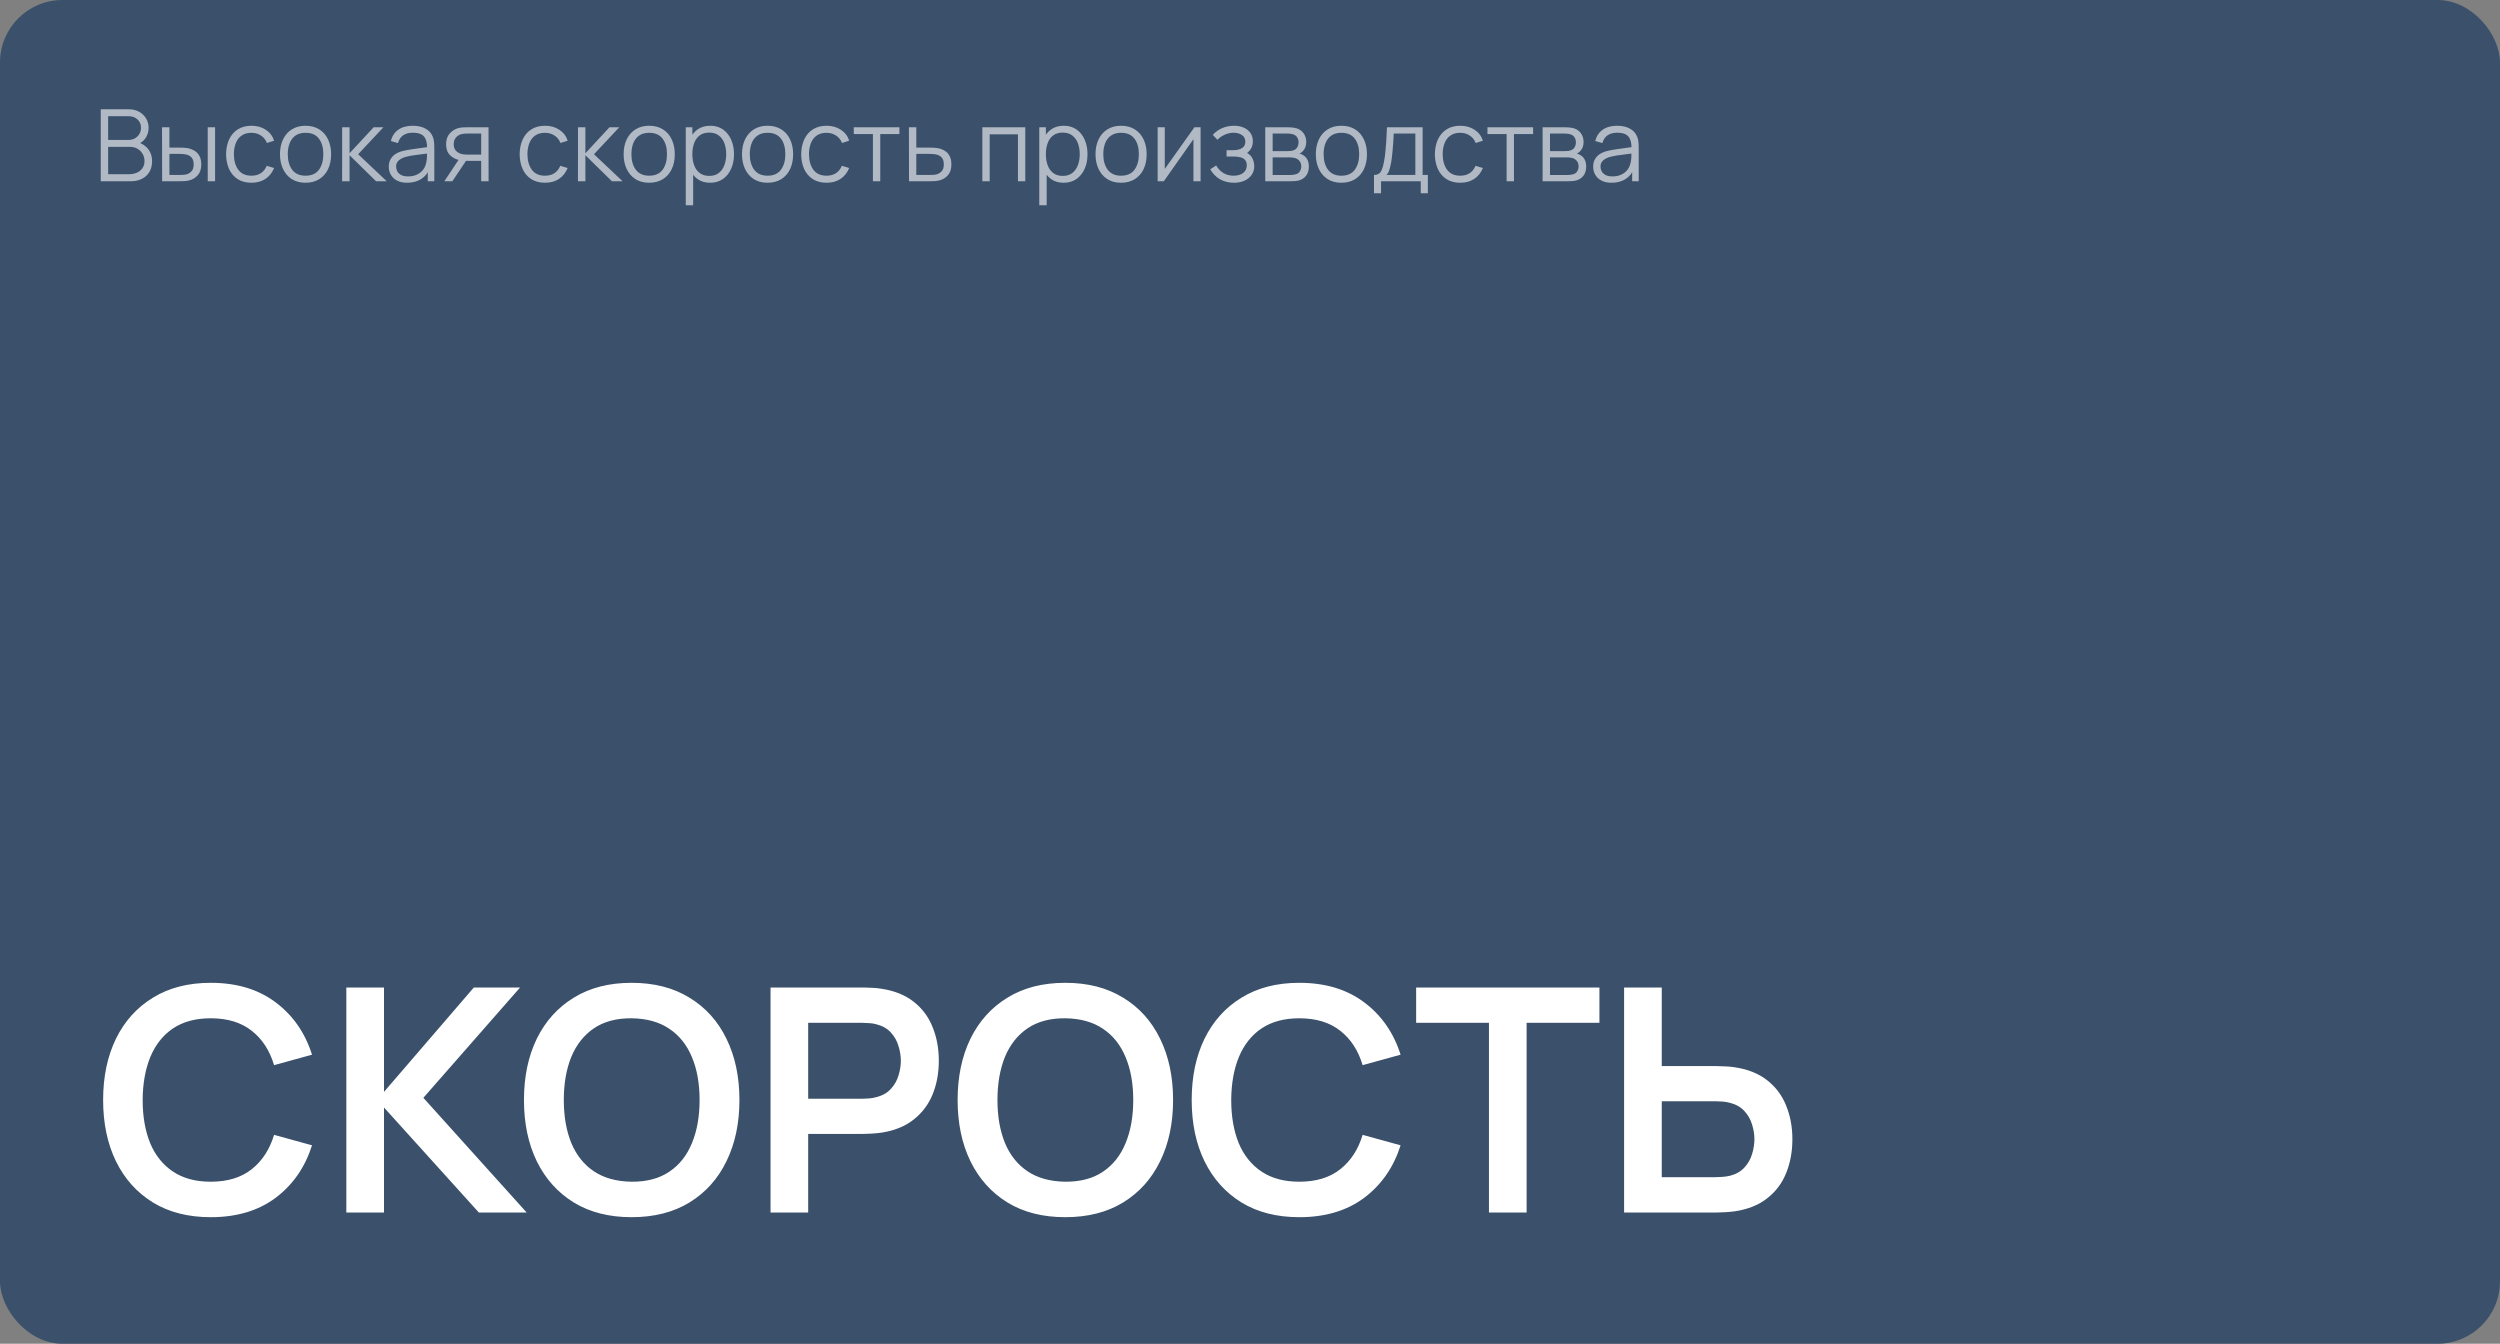 <?xml version="1.0" encoding="UTF-8"?> <svg xmlns="http://www.w3.org/2000/svg" width="400" height="215" viewBox="0 0 400 215" fill="none"><rect x="0" y="0" width="400" height="215" fill="#808080" stroke="none"/><rect width="400" height="215" rx="10" fill="#3A506B"></rect><path d="M33.725 194.75C30.125 194.75 27.042 193.967 24.475 192.4C21.908 190.817 19.933 188.617 18.55 185.8C17.183 182.983 16.5 179.717 16.5 176C16.5 172.283 17.183 169.017 18.55 166.2C19.933 163.383 21.908 161.192 24.475 159.625C27.042 158.042 30.125 157.25 33.725 157.25C37.875 157.25 41.333 158.292 44.1 160.375C46.867 162.442 48.808 165.233 49.925 168.75L43.85 170.425C43.15 168.075 41.958 166.242 40.275 164.925C38.592 163.592 36.408 162.925 33.725 162.925C31.308 162.925 29.292 163.467 27.675 164.55C26.075 165.633 24.867 167.158 24.05 169.125C23.25 171.075 22.842 173.367 22.825 176C22.825 178.633 23.225 180.933 24.025 182.9C24.842 184.85 26.058 186.367 27.675 187.45C29.292 188.533 31.308 189.075 33.725 189.075C36.408 189.075 38.592 188.408 40.275 187.075C41.958 185.742 43.15 183.908 43.85 181.575L49.925 183.25C48.808 186.767 46.867 189.567 44.1 191.65C41.333 193.717 37.875 194.75 33.725 194.75ZM55.414 194V158H61.439V174.7L75.814 158H83.214L67.739 175.65L84.264 194H76.614L61.439 177.2V194H55.414ZM101.059 194.75C97.459 194.75 94.376 193.967 91.809 192.4C89.242 190.817 87.267 188.617 85.884 185.8C84.517 182.983 83.834 179.717 83.834 176C83.834 172.283 84.517 169.017 85.884 166.2C87.267 163.383 89.242 161.192 91.809 159.625C94.376 158.042 97.459 157.25 101.059 157.25C104.659 157.25 107.742 158.042 110.309 159.625C112.892 161.192 114.867 163.383 116.234 166.2C117.617 169.017 118.309 172.283 118.309 176C118.309 179.717 117.617 182.983 116.234 185.8C114.867 188.617 112.892 190.817 110.309 192.4C107.742 193.967 104.659 194.75 101.059 194.75ZM101.059 189.075C103.476 189.092 105.484 188.558 107.084 187.475C108.701 186.392 109.909 184.867 110.709 182.9C111.526 180.933 111.934 178.633 111.934 176C111.934 173.367 111.526 171.083 110.709 169.15C109.909 167.2 108.701 165.683 107.084 164.6C105.484 163.517 103.476 162.958 101.059 162.925C98.642 162.908 96.634 163.442 95.034 164.525C93.434 165.608 92.226 167.133 91.409 169.1C90.609 171.067 90.209 173.367 90.209 176C90.209 178.633 90.609 180.925 91.409 182.875C92.209 184.808 93.409 186.317 95.009 187.4C96.626 188.483 98.642 189.042 101.059 189.075ZM123.285 194V158H138.16C138.51 158 138.96 158.017 139.51 158.05C140.06 158.067 140.568 158.117 141.035 158.2C143.118 158.517 144.835 159.208 146.185 160.275C147.552 161.342 148.56 162.692 149.21 164.325C149.877 165.942 150.21 167.742 150.21 169.725C150.21 171.692 149.877 173.492 149.21 175.125C148.543 176.742 147.527 178.083 146.16 179.15C144.81 180.217 143.102 180.908 141.035 181.225C140.568 181.292 140.052 181.342 139.485 181.375C138.935 181.408 138.493 181.425 138.16 181.425H129.31V194H123.285ZM129.31 175.8H137.91C138.243 175.8 138.618 175.783 139.035 175.75C139.452 175.717 139.835 175.65 140.185 175.55C141.185 175.3 141.968 174.858 142.535 174.225C143.118 173.592 143.527 172.875 143.76 172.075C144.01 171.275 144.135 170.492 144.135 169.725C144.135 168.958 144.01 168.175 143.76 167.375C143.527 166.558 143.118 165.833 142.535 165.2C141.968 164.567 141.185 164.125 140.185 163.875C139.835 163.775 139.452 163.717 139.035 163.7C138.618 163.667 138.243 163.65 137.91 163.65H129.31V175.8ZM170.444 194.75C166.844 194.75 163.76 193.967 161.194 192.4C158.627 190.817 156.652 188.617 155.269 185.8C153.902 182.983 153.219 179.717 153.219 176C153.219 172.283 153.902 169.017 155.269 166.2C156.652 163.383 158.627 161.192 161.194 159.625C163.76 158.042 166.844 157.25 170.444 157.25C174.044 157.25 177.127 158.042 179.694 159.625C182.277 161.192 184.252 163.383 185.619 166.2C187.002 169.017 187.694 172.283 187.694 176C187.694 179.717 187.002 182.983 185.619 185.8C184.252 188.617 182.277 190.817 179.694 192.4C177.127 193.967 174.044 194.75 170.444 194.75ZM170.444 189.075C172.86 189.092 174.869 188.558 176.469 187.475C178.085 186.392 179.294 184.867 180.094 182.9C180.91 180.933 181.319 178.633 181.319 176C181.319 173.367 180.91 171.083 180.094 169.15C179.294 167.2 178.085 165.683 176.469 164.6C174.869 163.517 172.86 162.958 170.444 162.925C168.027 162.908 166.019 163.442 164.419 164.525C162.819 165.608 161.61 167.133 160.794 169.1C159.994 171.067 159.594 173.367 159.594 176C159.594 178.633 159.994 180.925 160.794 182.875C161.594 184.808 162.794 186.317 164.394 187.4C166.01 188.483 168.027 189.042 170.444 189.075ZM207.895 194.75C204.295 194.75 201.212 193.967 198.645 192.4C196.078 190.817 194.103 188.617 192.72 185.8C191.353 182.983 190.67 179.717 190.67 176C190.67 172.283 191.353 169.017 192.72 166.2C194.103 163.383 196.078 161.192 198.645 159.625C201.212 158.042 204.295 157.25 207.895 157.25C212.045 157.25 215.503 158.292 218.27 160.375C221.037 162.442 222.978 165.233 224.095 168.75L218.02 170.425C217.32 168.075 216.128 166.242 214.445 164.925C212.762 163.592 210.578 162.925 207.895 162.925C205.478 162.925 203.462 163.467 201.845 164.55C200.245 165.633 199.037 167.158 198.22 169.125C197.42 171.075 197.012 173.367 196.995 176C196.995 178.633 197.395 180.933 198.195 182.9C199.012 184.85 200.228 186.367 201.845 187.45C203.462 188.533 205.478 189.075 207.895 189.075C210.578 189.075 212.762 188.408 214.445 187.075C216.128 185.742 217.32 183.908 218.02 181.575L224.095 183.25C222.978 186.767 221.037 189.567 218.27 191.65C215.503 193.717 212.045 194.75 207.895 194.75ZM238.234 194V163.65H226.584V158H255.909V163.65H244.259V194H238.234ZM259.856 194V158H265.881V170.575H274.731C275.065 170.575 275.515 170.592 276.081 170.625C276.648 170.642 277.165 170.692 277.631 170.775C279.698 171.092 281.406 171.783 282.756 172.85C284.123 173.917 285.131 175.267 285.781 176.9C286.448 178.517 286.781 180.308 286.781 182.275C286.781 184.258 286.448 186.067 285.781 187.7C285.131 189.317 284.123 190.658 282.756 191.725C281.406 192.792 279.698 193.483 277.631 193.8C277.165 193.867 276.648 193.917 276.081 193.95C275.531 193.983 275.081 194 274.731 194H259.856ZM265.881 188.35H274.481C274.831 188.35 275.206 188.333 275.606 188.3C276.023 188.267 276.415 188.208 276.781 188.125C277.765 187.875 278.54 187.433 279.106 186.8C279.69 186.167 280.098 185.45 280.331 184.65C280.581 183.833 280.706 183.042 280.706 182.275C280.706 181.508 280.581 180.725 280.331 179.925C280.098 179.125 279.69 178.408 279.106 177.775C278.54 177.142 277.765 176.7 276.781 176.45C276.415 176.35 276.023 176.283 275.606 176.25C275.206 176.217 274.831 176.2 274.481 176.2H265.881V188.35Z" fill="white"></path><path opacity="0.6" d="M16.12 29V17.48H20.568C21.213 17.48 21.776 17.613 22.256 17.88C22.736 18.147 23.109 18.507 23.376 18.96C23.643 19.408 23.776 19.904 23.776 20.448C23.776 21.067 23.611 21.619 23.28 22.104C22.949 22.584 22.507 22.917 21.952 23.104L21.936 22.712C22.683 22.925 23.269 23.299 23.696 23.832C24.123 24.365 24.336 25.011 24.336 25.768C24.336 26.435 24.195 27.011 23.912 27.496C23.629 27.976 23.232 28.347 22.72 28.608C22.208 28.869 21.613 29 20.936 29H16.12ZM17.304 27.872H20.648C21.117 27.872 21.539 27.789 21.912 27.624C22.285 27.453 22.579 27.213 22.792 26.904C23.011 26.595 23.12 26.221 23.12 25.784C23.12 25.357 23.021 24.973 22.824 24.632C22.627 24.291 22.357 24.019 22.016 23.816C21.68 23.608 21.296 23.504 20.864 23.504H17.304V27.872ZM17.304 22.392H20.56C20.928 22.392 21.264 22.309 21.568 22.144C21.872 21.973 22.112 21.741 22.288 21.448C22.469 21.155 22.56 20.816 22.56 20.432C22.56 19.888 22.371 19.445 21.992 19.104C21.619 18.763 21.141 18.592 20.56 18.592H17.304V22.392ZM25.941 29L25.924 20.36H27.108V23.616H28.613C28.863 23.616 29.108 23.621 29.349 23.632C29.588 23.643 29.805 23.664 29.997 23.696C30.423 23.781 30.802 23.925 31.133 24.128C31.463 24.331 31.724 24.611 31.916 24.968C32.108 25.32 32.205 25.765 32.205 26.304C32.205 27.045 32.013 27.629 31.628 28.056C31.244 28.483 30.762 28.76 30.18 28.888C29.962 28.936 29.724 28.968 29.468 28.984C29.212 28.995 28.962 29 28.716 29H25.941ZM27.108 27.992H28.669C28.845 27.992 29.044 27.987 29.268 27.976C29.492 27.965 29.69 27.936 29.86 27.888C30.148 27.808 30.407 27.648 30.637 27.408C30.871 27.163 30.988 26.795 30.988 26.304C30.988 25.819 30.877 25.453 30.652 25.208C30.428 24.957 30.13 24.792 29.756 24.712C29.586 24.675 29.404 24.651 29.212 24.64C29.026 24.629 28.845 24.624 28.669 24.624H27.108V27.992ZM33.236 29V20.36H34.413V29H33.236ZM40.235 29.24C39.366 29.24 38.63 29.045 38.027 28.656C37.425 28.267 36.966 27.731 36.651 27.048C36.342 26.36 36.182 25.571 36.171 24.68C36.182 23.773 36.347 22.979 36.667 22.296C36.987 21.608 37.449 21.075 38.051 20.696C38.654 20.312 39.385 20.12 40.243 20.12C41.118 20.12 41.878 20.333 42.523 20.76C43.174 21.187 43.619 21.771 43.859 22.512L42.707 22.88C42.505 22.363 42.182 21.963 41.739 21.68C41.302 21.392 40.801 21.248 40.235 21.248C39.601 21.248 39.075 21.395 38.659 21.688C38.243 21.976 37.934 22.379 37.731 22.896C37.529 23.413 37.425 24.008 37.419 24.68C37.43 25.715 37.67 26.547 38.139 27.176C38.609 27.8 39.307 28.112 40.235 28.112C40.822 28.112 41.321 27.979 41.731 27.712C42.147 27.44 42.462 27.045 42.675 26.528L43.859 26.88C43.539 27.648 43.07 28.235 42.451 28.64C41.833 29.04 41.094 29.24 40.235 29.24ZM48.884 29.24C48.026 29.24 47.292 29.045 46.684 28.656C46.076 28.267 45.61 27.728 45.284 27.04C44.959 26.352 44.796 25.563 44.796 24.672C44.796 23.765 44.962 22.971 45.292 22.288C45.623 21.605 46.092 21.075 46.7 20.696C47.314 20.312 48.042 20.12 48.884 20.12C49.748 20.12 50.484 20.315 51.092 20.704C51.706 21.088 52.172 21.624 52.492 22.312C52.818 22.995 52.98 23.781 52.98 24.672C52.98 25.579 52.818 26.376 52.492 27.064C52.167 27.747 51.698 28.28 51.084 28.664C50.471 29.048 49.738 29.24 48.884 29.24ZM48.884 28.112C49.844 28.112 50.559 27.795 51.028 27.16C51.498 26.52 51.732 25.691 51.732 24.672C51.732 23.627 51.495 22.795 51.02 22.176C50.551 21.557 49.839 21.248 48.884 21.248C48.239 21.248 47.706 21.395 47.284 21.688C46.868 21.976 46.556 22.379 46.348 22.896C46.146 23.408 46.044 24 46.044 24.672C46.044 25.712 46.284 26.547 46.764 27.176C47.244 27.8 47.951 28.112 48.884 28.112ZM54.737 29L54.745 20.36H55.929V24.52L59.785 20.36H61.353L57.305 24.68L61.881 29H60.169L55.929 24.84V29H54.737ZM65.154 29.24C64.504 29.24 63.957 29.123 63.514 28.888C63.077 28.653 62.749 28.341 62.531 27.952C62.312 27.563 62.203 27.139 62.203 26.68C62.203 26.211 62.296 25.811 62.483 25.48C62.675 25.144 62.933 24.869 63.258 24.656C63.589 24.443 63.971 24.28 64.403 24.168C64.84 24.061 65.323 23.968 65.85 23.888C66.384 23.803 66.904 23.731 67.41 23.672C67.922 23.608 68.371 23.547 68.754 23.488L68.338 23.744C68.355 22.891 68.189 22.259 67.843 21.848C67.496 21.437 66.893 21.232 66.034 21.232C65.442 21.232 64.941 21.365 64.531 21.632C64.125 21.899 63.84 22.32 63.675 22.896L62.531 22.56C62.728 21.787 63.125 21.187 63.722 20.76C64.32 20.333 65.096 20.12 66.05 20.12C66.84 20.12 67.509 20.269 68.058 20.568C68.613 20.861 69.005 21.288 69.234 21.848C69.341 22.099 69.41 22.379 69.442 22.688C69.475 22.997 69.49 23.312 69.49 23.632V29H68.442V26.832L68.746 26.96C68.453 27.701 67.997 28.267 67.379 28.656C66.76 29.045 66.019 29.24 65.154 29.24ZM65.29 28.224C65.84 28.224 66.32 28.125 66.731 27.928C67.141 27.731 67.472 27.461 67.722 27.12C67.973 26.773 68.136 26.384 68.21 25.952C68.275 25.675 68.309 25.371 68.314 25.04C68.32 24.704 68.323 24.453 68.323 24.288L68.77 24.52C68.371 24.573 67.936 24.627 67.466 24.68C67.002 24.733 66.544 24.795 66.091 24.864C65.642 24.933 65.237 25.016 64.874 25.112C64.629 25.181 64.392 25.28 64.162 25.408C63.933 25.531 63.744 25.696 63.594 25.904C63.45 26.112 63.379 26.371 63.379 26.68C63.379 26.931 63.44 27.173 63.562 27.408C63.691 27.643 63.893 27.837 64.171 27.992C64.453 28.147 64.826 28.224 65.29 28.224ZM76.989 29V25.744H74.973C74.739 25.744 74.496 25.736 74.245 25.72C74 25.699 73.77 25.669 73.557 25.632C72.949 25.515 72.432 25.248 72.005 24.832C71.584 24.411 71.373 23.829 71.373 23.088C71.373 22.363 71.57 21.781 71.965 21.344C72.36 20.901 72.837 20.613 73.397 20.48C73.653 20.421 73.912 20.387 74.173 20.376C74.44 20.365 74.669 20.36 74.861 20.36H78.165L78.173 29H76.989ZM71.093 29L73.501 25.376H74.805L72.381 29H71.093ZM74.909 24.736H76.989V21.368H74.909C74.781 21.368 74.603 21.373 74.373 21.384C74.144 21.395 73.928 21.429 73.725 21.488C73.549 21.541 73.373 21.635 73.197 21.768C73.026 21.896 72.882 22.069 72.765 22.288C72.648 22.501 72.589 22.763 72.589 23.072C72.589 23.504 72.707 23.851 72.941 24.112C73.181 24.368 73.48 24.544 73.837 24.64C74.029 24.683 74.221 24.709 74.413 24.72C74.605 24.731 74.77 24.736 74.909 24.736ZM87.204 29.24C86.335 29.24 85.599 29.045 84.996 28.656C84.393 28.267 83.935 27.731 83.62 27.048C83.311 26.36 83.151 25.571 83.14 24.68C83.151 23.773 83.316 22.979 83.636 22.296C83.956 21.608 84.417 21.075 85.02 20.696C85.623 20.312 86.353 20.12 87.212 20.12C88.087 20.12 88.847 20.333 89.492 20.76C90.143 21.187 90.588 21.771 90.828 22.512L89.676 22.88C89.473 22.363 89.151 21.963 88.708 21.68C88.271 21.392 87.769 21.248 87.204 21.248C86.569 21.248 86.044 21.395 85.628 21.688C85.212 21.976 84.903 22.379 84.7 22.896C84.497 23.413 84.393 24.008 84.388 24.68C84.399 25.715 84.639 26.547 85.108 27.176C85.577 27.8 86.276 28.112 87.204 28.112C87.791 28.112 88.289 27.979 88.7 27.712C89.116 27.44 89.431 27.045 89.644 26.528L90.828 26.88C90.508 27.648 90.039 28.235 89.42 28.64C88.801 29.04 88.063 29.24 87.204 29.24ZM92.471 29L92.479 20.36H93.663V24.52L97.519 20.36H99.087L95.039 24.68L99.615 29H97.903L93.663 24.84V29H92.471ZM103.869 29.24C103.01 29.24 102.277 29.045 101.669 28.656C101.061 28.267 100.594 27.728 100.269 27.04C99.943 26.352 99.781 25.563 99.781 24.672C99.781 23.765 99.946 22.971 100.277 22.288C100.607 21.605 101.077 21.075 101.685 20.696C102.298 20.312 103.026 20.12 103.869 20.12C104.733 20.12 105.469 20.315 106.077 20.704C106.69 21.088 107.157 21.624 107.477 22.312C107.802 22.995 107.965 23.781 107.965 24.672C107.965 25.579 107.802 26.376 107.477 27.064C107.151 27.747 106.682 28.28 106.069 28.664C105.455 29.048 104.722 29.24 103.869 29.24ZM103.869 28.112C104.829 28.112 105.543 27.795 106.013 27.16C106.482 26.52 106.717 25.691 106.717 24.672C106.717 23.627 106.479 22.795 106.005 22.176C105.535 21.557 104.823 21.248 103.869 21.248C103.223 21.248 102.69 21.395 102.269 21.688C101.853 21.976 101.541 22.379 101.333 22.896C101.13 23.408 101.029 24 101.029 24.672C101.029 25.712 101.269 26.547 101.749 27.176C102.229 27.8 102.935 28.112 103.869 28.112ZM113.609 29.24C112.815 29.24 112.143 29.04 111.593 28.64C111.044 28.235 110.628 27.688 110.345 27C110.063 26.307 109.921 25.531 109.921 24.672C109.921 23.797 110.063 23.019 110.345 22.336C110.633 21.648 111.055 21.107 111.609 20.712C112.164 20.317 112.847 20.12 113.657 20.12C114.447 20.12 115.124 20.32 115.689 20.72C116.255 21.12 116.687 21.664 116.985 22.352C117.289 23.04 117.441 23.813 117.441 24.672C117.441 25.536 117.289 26.312 116.985 27C116.681 27.688 116.244 28.235 115.673 28.64C115.103 29.04 114.415 29.24 113.609 29.24ZM109.721 32.84V20.36H110.777V26.864H110.905V32.84H109.721ZM113.489 28.144C114.092 28.144 114.593 27.992 114.993 27.688C115.393 27.384 115.692 26.971 115.889 26.448C116.092 25.92 116.193 25.328 116.193 24.672C116.193 24.021 116.095 23.435 115.897 22.912C115.7 22.389 115.399 21.976 114.993 21.672C114.593 21.368 114.084 21.216 113.465 21.216C112.863 21.216 112.361 21.363 111.961 21.656C111.567 21.949 111.271 22.357 111.073 22.88C110.876 23.397 110.777 23.995 110.777 24.672C110.777 25.339 110.876 25.936 111.073 26.464C111.271 26.987 111.569 27.397 111.969 27.696C112.369 27.995 112.876 28.144 113.489 28.144ZM122.806 29.24C121.947 29.24 121.214 29.045 120.606 28.656C119.998 28.267 119.531 27.728 119.206 27.04C118.881 26.352 118.718 25.563 118.718 24.672C118.718 23.765 118.883 22.971 119.214 22.288C119.545 21.605 120.014 21.075 120.622 20.696C121.235 20.312 121.963 20.12 122.806 20.12C123.67 20.12 124.406 20.315 125.014 20.704C125.627 21.088 126.094 21.624 126.414 22.312C126.739 22.995 126.902 23.781 126.902 24.672C126.902 25.579 126.739 26.376 126.414 27.064C126.089 27.747 125.619 28.28 125.006 28.664C124.393 29.048 123.659 29.24 122.806 29.24ZM122.806 28.112C123.766 28.112 124.481 27.795 124.95 27.16C125.419 26.52 125.654 25.691 125.654 24.672C125.654 23.627 125.417 22.795 124.942 22.176C124.473 21.557 123.761 21.248 122.806 21.248C122.161 21.248 121.627 21.395 121.206 21.688C120.79 21.976 120.478 22.379 120.27 22.896C120.067 23.408 119.966 24 119.966 24.672C119.966 25.712 120.206 26.547 120.686 27.176C121.166 27.8 121.873 28.112 122.806 28.112ZM132.251 29.24C131.382 29.24 130.646 29.045 130.043 28.656C129.44 28.267 128.982 27.731 128.667 27.048C128.358 26.36 128.198 25.571 128.187 24.68C128.198 23.773 128.363 22.979 128.683 22.296C129.003 21.608 129.464 21.075 130.067 20.696C130.67 20.312 131.4 20.12 132.259 20.12C133.134 20.12 133.894 20.333 134.539 20.76C135.19 21.187 135.635 21.771 135.875 22.512L134.723 22.88C134.52 22.363 134.198 21.963 133.755 21.68C133.318 21.392 132.816 21.248 132.251 21.248C131.616 21.248 131.091 21.395 130.675 21.688C130.259 21.976 129.95 22.379 129.747 22.896C129.544 23.413 129.44 24.008 129.435 24.68C129.446 25.715 129.686 26.547 130.155 27.176C130.624 27.8 131.323 28.112 132.251 28.112C132.838 28.112 133.336 27.979 133.747 27.712C134.163 27.44 134.478 27.045 134.691 26.528L135.875 26.88C135.555 27.648 135.086 28.235 134.467 28.64C133.848 29.04 133.11 29.24 132.251 29.24ZM139.667 29V21.448H136.603V20.36H143.907V21.448H140.843V29H139.667ZM145.441 29L145.425 20.36H146.609V23.616H148.633C148.883 23.616 149.129 23.621 149.369 23.632C149.614 23.643 149.83 23.664 150.017 23.696C150.443 23.776 150.822 23.917 151.153 24.12C151.489 24.323 151.75 24.603 151.937 24.96C152.129 25.317 152.225 25.765 152.225 26.304C152.225 27.045 152.033 27.629 151.649 28.056C151.27 28.483 150.79 28.76 150.209 28.888C149.99 28.936 149.753 28.968 149.497 28.984C149.241 28.995 148.987 29 148.737 29H145.441ZM146.609 27.992H148.689C148.87 27.992 149.073 27.987 149.297 27.976C149.521 27.965 149.718 27.936 149.889 27.888C150.171 27.808 150.427 27.648 150.657 27.408C150.891 27.163 151.009 26.795 151.009 26.304C151.009 25.819 150.897 25.453 150.673 25.208C150.449 24.957 150.15 24.792 149.777 24.712C149.611 24.675 149.433 24.651 149.241 24.64C149.049 24.629 148.865 24.624 148.689 24.624H146.609V27.992ZM157.175 29V20.36H164.047V29H162.871V21.488H158.351V29H157.175ZM170.172 29.24C169.377 29.24 168.705 29.04 168.156 28.64C167.607 28.235 167.191 27.688 166.908 27C166.625 26.307 166.484 25.531 166.484 24.672C166.484 23.797 166.625 23.019 166.908 22.336C167.196 21.648 167.617 21.107 168.172 20.712C168.727 20.317 169.409 20.12 170.22 20.12C171.009 20.12 171.687 20.32 172.252 20.72C172.817 21.12 173.249 21.664 173.548 22.352C173.852 23.04 174.004 23.813 174.004 24.672C174.004 25.536 173.852 26.312 173.548 27C173.244 27.688 172.807 28.235 172.236 28.64C171.665 29.04 170.977 29.24 170.172 29.24ZM166.284 32.84V20.36H167.34V26.864H167.468V32.84H166.284ZM170.052 28.144C170.655 28.144 171.156 27.992 171.556 27.688C171.956 27.384 172.255 26.971 172.452 26.448C172.655 25.92 172.756 25.328 172.756 24.672C172.756 24.021 172.657 23.435 172.46 22.912C172.263 22.389 171.961 21.976 171.556 21.672C171.156 21.368 170.647 21.216 170.028 21.216C169.425 21.216 168.924 21.363 168.524 21.656C168.129 21.949 167.833 22.357 167.636 22.88C167.439 23.397 167.34 23.995 167.34 24.672C167.34 25.339 167.439 25.936 167.636 26.464C167.833 26.987 168.132 27.397 168.532 27.696C168.932 27.995 169.439 28.144 170.052 28.144ZM179.369 29.24C178.51 29.24 177.777 29.045 177.169 28.656C176.561 28.267 176.094 27.728 175.769 27.04C175.443 26.352 175.281 25.563 175.281 24.672C175.281 23.765 175.446 22.971 175.777 22.288C176.107 21.605 176.577 21.075 177.185 20.696C177.798 20.312 178.526 20.12 179.369 20.12C180.233 20.12 180.969 20.315 181.577 20.704C182.19 21.088 182.657 21.624 182.977 22.312C183.302 22.995 183.465 23.781 183.465 24.672C183.465 25.579 183.302 26.376 182.977 27.064C182.651 27.747 182.182 28.28 181.569 28.664C180.955 29.048 180.222 29.24 179.369 29.24ZM179.369 28.112C180.329 28.112 181.043 27.795 181.513 27.16C181.982 26.52 182.217 25.691 182.217 24.672C182.217 23.627 181.979 22.795 181.505 22.176C181.035 21.557 180.323 21.248 179.369 21.248C178.723 21.248 178.19 21.395 177.769 21.688C177.353 21.976 177.041 22.379 176.833 22.896C176.63 23.408 176.529 24 176.529 24.672C176.529 25.712 176.769 26.547 177.249 27.176C177.729 27.8 178.435 28.112 179.369 28.112ZM192.093 20.36V29H190.949V22.272L186.213 29H185.221V20.36H186.365V27.032L191.109 20.36H192.093ZM197.451 29.24C196.581 29.24 195.821 29.051 195.171 28.672C194.525 28.288 194.016 27.757 193.643 27.08L194.587 26.48C194.901 27.013 195.293 27.419 195.763 27.696C196.232 27.973 196.771 28.112 197.379 28.112C198.013 28.112 198.523 27.965 198.907 27.672C199.291 27.379 199.483 26.976 199.483 26.464C199.483 26.112 199.4 25.832 199.235 25.624C199.075 25.416 198.829 25.267 198.499 25.176C198.173 25.085 197.765 25.04 197.275 25.04H196.251V24.032H197.259C197.856 24.032 198.336 23.925 198.699 23.712C199.067 23.493 199.251 23.152 199.251 22.688C199.251 22.197 199.067 21.835 198.699 21.6C198.336 21.36 197.901 21.24 197.395 21.24C196.883 21.24 196.397 21.347 195.939 21.56C195.485 21.768 195.104 22.037 194.795 22.368L194.043 21.576C194.475 21.101 194.979 20.741 195.555 20.496C196.136 20.245 196.779 20.12 197.483 20.12C198.037 20.12 198.539 20.219 198.987 20.416C199.44 20.608 199.797 20.891 200.059 21.264C200.325 21.637 200.459 22.085 200.459 22.608C200.459 23.099 200.339 23.523 200.099 23.88C199.864 24.237 199.531 24.533 199.099 24.768L199.035 24.328C199.408 24.397 199.717 24.547 199.963 24.776C200.208 25.005 200.389 25.28 200.507 25.6C200.624 25.92 200.683 26.245 200.683 26.576C200.683 27.125 200.539 27.6 200.251 28C199.968 28.395 199.581 28.701 199.091 28.92C198.605 29.133 198.059 29.24 197.451 29.24ZM202.44 29V20.36H206C206.181 20.36 206.4 20.371 206.656 20.392C206.917 20.413 207.16 20.453 207.384 20.512C207.869 20.64 208.259 20.901 208.552 21.296C208.851 21.691 209 22.165 209 22.72C209 23.029 208.952 23.307 208.856 23.552C208.765 23.792 208.635 24 208.464 24.176C208.384 24.267 208.296 24.347 208.2 24.416C208.104 24.48 208.011 24.533 207.92 24.576C208.091 24.608 208.275 24.683 208.472 24.8C208.781 24.981 209.016 25.227 209.176 25.536C209.336 25.84 209.416 26.211 209.416 26.648C209.416 27.24 209.275 27.723 208.992 28.096C208.709 28.469 208.331 28.725 207.856 28.864C207.643 28.923 207.411 28.96 207.16 28.976C206.915 28.992 206.683 29 206.464 29H202.44ZM203.624 28H206.408C206.52 28 206.661 27.992 206.832 27.976C207.003 27.955 207.155 27.928 207.288 27.896C207.603 27.816 207.832 27.656 207.976 27.416C208.125 27.171 208.2 26.904 208.2 26.616C208.2 26.237 208.088 25.928 207.864 25.688C207.645 25.443 207.352 25.293 206.984 25.24C206.861 25.213 206.733 25.197 206.6 25.192C206.467 25.187 206.347 25.184 206.24 25.184H203.624V28ZM203.624 24.176H206.04C206.179 24.176 206.333 24.168 206.504 24.152C206.68 24.131 206.832 24.096 206.96 24.048C207.237 23.952 207.44 23.787 207.568 23.552C207.701 23.317 207.768 23.061 207.768 22.784C207.768 22.48 207.696 22.213 207.552 21.984C207.413 21.755 207.203 21.595 206.92 21.504C206.728 21.435 206.52 21.395 206.296 21.384C206.077 21.373 205.939 21.368 205.88 21.368H203.624V24.176ZM214.619 29.24C213.76 29.24 213.027 29.045 212.419 28.656C211.811 28.267 211.344 27.728 211.019 27.04C210.693 26.352 210.531 25.563 210.531 24.672C210.531 23.765 210.696 22.971 211.027 22.288C211.357 21.605 211.827 21.075 212.435 20.696C213.048 20.312 213.776 20.12 214.619 20.12C215.483 20.12 216.219 20.315 216.827 20.704C217.44 21.088 217.907 21.624 218.227 22.312C218.552 22.995 218.715 23.781 218.715 24.672C218.715 25.579 218.552 26.376 218.227 27.064C217.901 27.747 217.432 28.28 216.819 28.664C216.205 29.048 215.472 29.24 214.619 29.24ZM214.619 28.112C215.579 28.112 216.293 27.795 216.763 27.16C217.232 26.52 217.467 25.691 217.467 24.672C217.467 23.627 217.229 22.795 216.755 22.176C216.285 21.557 215.573 21.248 214.619 21.248C213.973 21.248 213.44 21.395 213.019 21.688C212.603 21.976 212.291 22.379 212.083 22.896C211.88 23.408 211.779 24 211.779 24.672C211.779 25.712 212.019 26.547 212.499 27.176C212.979 27.8 213.685 28.112 214.619 28.112ZM219.839 30.92V27.992C220.33 27.992 220.682 27.835 220.895 27.52C221.109 27.2 221.282 26.691 221.415 25.992C221.506 25.539 221.581 25.051 221.639 24.528C221.698 24.005 221.749 23.408 221.791 22.736C221.834 22.059 221.874 21.267 221.911 20.36H227.623V27.992H228.455V30.92H227.319V29H220.967V30.92H219.839ZM221.831 27.992H226.455V21.368H222.999C222.983 21.773 222.959 22.203 222.927 22.656C222.901 23.109 222.866 23.563 222.823 24.016C222.786 24.469 222.741 24.896 222.687 25.296C222.639 25.691 222.581 26.037 222.511 26.336C222.431 26.72 222.343 27.048 222.247 27.32C222.157 27.592 222.018 27.816 221.831 27.992ZM233.641 29.24C232.772 29.24 232.036 29.045 231.434 28.656C230.831 28.267 230.372 27.731 230.058 27.048C229.748 26.36 229.588 25.571 229.578 24.68C229.588 23.773 229.754 22.979 230.074 22.296C230.394 21.608 230.855 21.075 231.458 20.696C232.06 20.312 232.791 20.12 233.65 20.12C234.524 20.12 235.284 20.333 235.93 20.76C236.58 21.187 237.026 21.771 237.266 22.512L236.114 22.88C235.911 22.363 235.588 21.963 235.146 21.68C234.708 21.392 234.207 21.248 233.641 21.248C233.007 21.248 232.482 21.395 232.066 21.688C231.65 21.976 231.34 22.379 231.138 22.896C230.935 23.413 230.831 24.008 230.826 24.68C230.836 25.715 231.076 26.547 231.546 27.176C232.015 27.8 232.714 28.112 233.641 28.112C234.228 28.112 234.727 27.979 235.138 27.712C235.554 27.44 235.868 27.045 236.082 26.528L237.266 26.88C236.946 27.648 236.476 28.235 235.858 28.64C235.239 29.04 234.5 29.24 233.641 29.24ZM241.058 29V21.448H237.994V20.36H245.298V21.448H242.234V29H241.058ZM246.815 29V20.36H250.375C250.556 20.36 250.775 20.371 251.031 20.392C251.292 20.413 251.535 20.453 251.759 20.512C252.244 20.64 252.634 20.901 252.927 21.296C253.226 21.691 253.375 22.165 253.375 22.72C253.375 23.029 253.327 23.307 253.231 23.552C253.14 23.792 253.01 24 252.839 24.176C252.759 24.267 252.671 24.347 252.575 24.416C252.479 24.48 252.386 24.533 252.295 24.576C252.466 24.608 252.65 24.683 252.847 24.8C253.156 24.981 253.391 25.227 253.551 25.536C253.711 25.84 253.791 26.211 253.791 26.648C253.791 27.24 253.65 27.723 253.367 28.096C253.084 28.469 252.706 28.725 252.231 28.864C252.018 28.923 251.786 28.96 251.535 28.976C251.29 28.992 251.058 29 250.839 29H246.815ZM247.999 28H250.783C250.895 28 251.036 27.992 251.207 27.976C251.378 27.955 251.53 27.928 251.663 27.896C251.978 27.816 252.207 27.656 252.351 27.416C252.5 27.171 252.575 26.904 252.575 26.616C252.575 26.237 252.463 25.928 252.239 25.688C252.02 25.443 251.727 25.293 251.359 25.24C251.236 25.213 251.108 25.197 250.975 25.192C250.842 25.187 250.722 25.184 250.615 25.184H247.999V28ZM247.999 24.176H250.415C250.554 24.176 250.708 24.168 250.879 24.152C251.055 24.131 251.207 24.096 251.335 24.048C251.612 23.952 251.815 23.787 251.943 23.552C252.076 23.317 252.143 23.061 252.143 22.784C252.143 22.48 252.071 22.213 251.927 21.984C251.788 21.755 251.578 21.595 251.295 21.504C251.103 21.435 250.895 21.395 250.671 21.384C250.452 21.373 250.314 21.368 250.255 21.368H247.999V24.176ZM257.858 29.24C257.207 29.24 256.66 29.123 256.218 28.888C255.78 28.653 255.452 28.341 255.234 27.952C255.015 27.563 254.906 27.139 254.906 26.68C254.906 26.211 254.999 25.811 255.186 25.48C255.378 25.144 255.636 24.869 255.962 24.656C256.292 24.443 256.674 24.28 257.106 24.168C257.543 24.061 258.026 23.968 258.554 23.888C259.087 23.803 259.607 23.731 260.114 23.672C260.626 23.608 261.074 23.547 261.458 23.488L261.042 23.744C261.058 22.891 260.892 22.259 260.546 21.848C260.199 21.437 259.596 21.232 258.738 21.232C258.146 21.232 257.644 21.365 257.234 21.632C256.828 21.899 256.543 22.32 256.378 22.896L255.234 22.56C255.431 21.787 255.828 21.187 256.426 20.76C257.023 20.333 257.799 20.12 258.754 20.12C259.543 20.12 260.212 20.269 260.762 20.568C261.316 20.861 261.708 21.288 261.938 21.848C262.044 22.099 262.114 22.379 262.146 22.688C262.178 22.997 262.194 23.312 262.194 23.632V29H261.146V26.832L261.45 26.96C261.156 27.701 260.7 28.267 260.082 28.656C259.463 29.045 258.722 29.24 257.858 29.24ZM257.994 28.224C258.543 28.224 259.023 28.125 259.434 27.928C259.844 27.731 260.175 27.461 260.426 27.12C260.676 26.773 260.839 26.384 260.914 25.952C260.978 25.675 261.012 25.371 261.018 25.04C261.023 24.704 261.026 24.453 261.026 24.288L261.474 24.52C261.074 24.573 260.639 24.627 260.17 24.68C259.706 24.733 259.247 24.795 258.794 24.864C258.346 24.933 257.94 25.016 257.578 25.112C257.332 25.181 257.095 25.28 256.866 25.408C256.636 25.531 256.447 25.696 256.298 25.904C256.154 26.112 256.082 26.371 256.082 26.68C256.082 26.931 256.143 27.173 256.266 27.408C256.394 27.643 256.596 27.837 256.874 27.992C257.156 28.147 257.53 28.224 257.994 28.224Z" fill="white"></path></svg> 